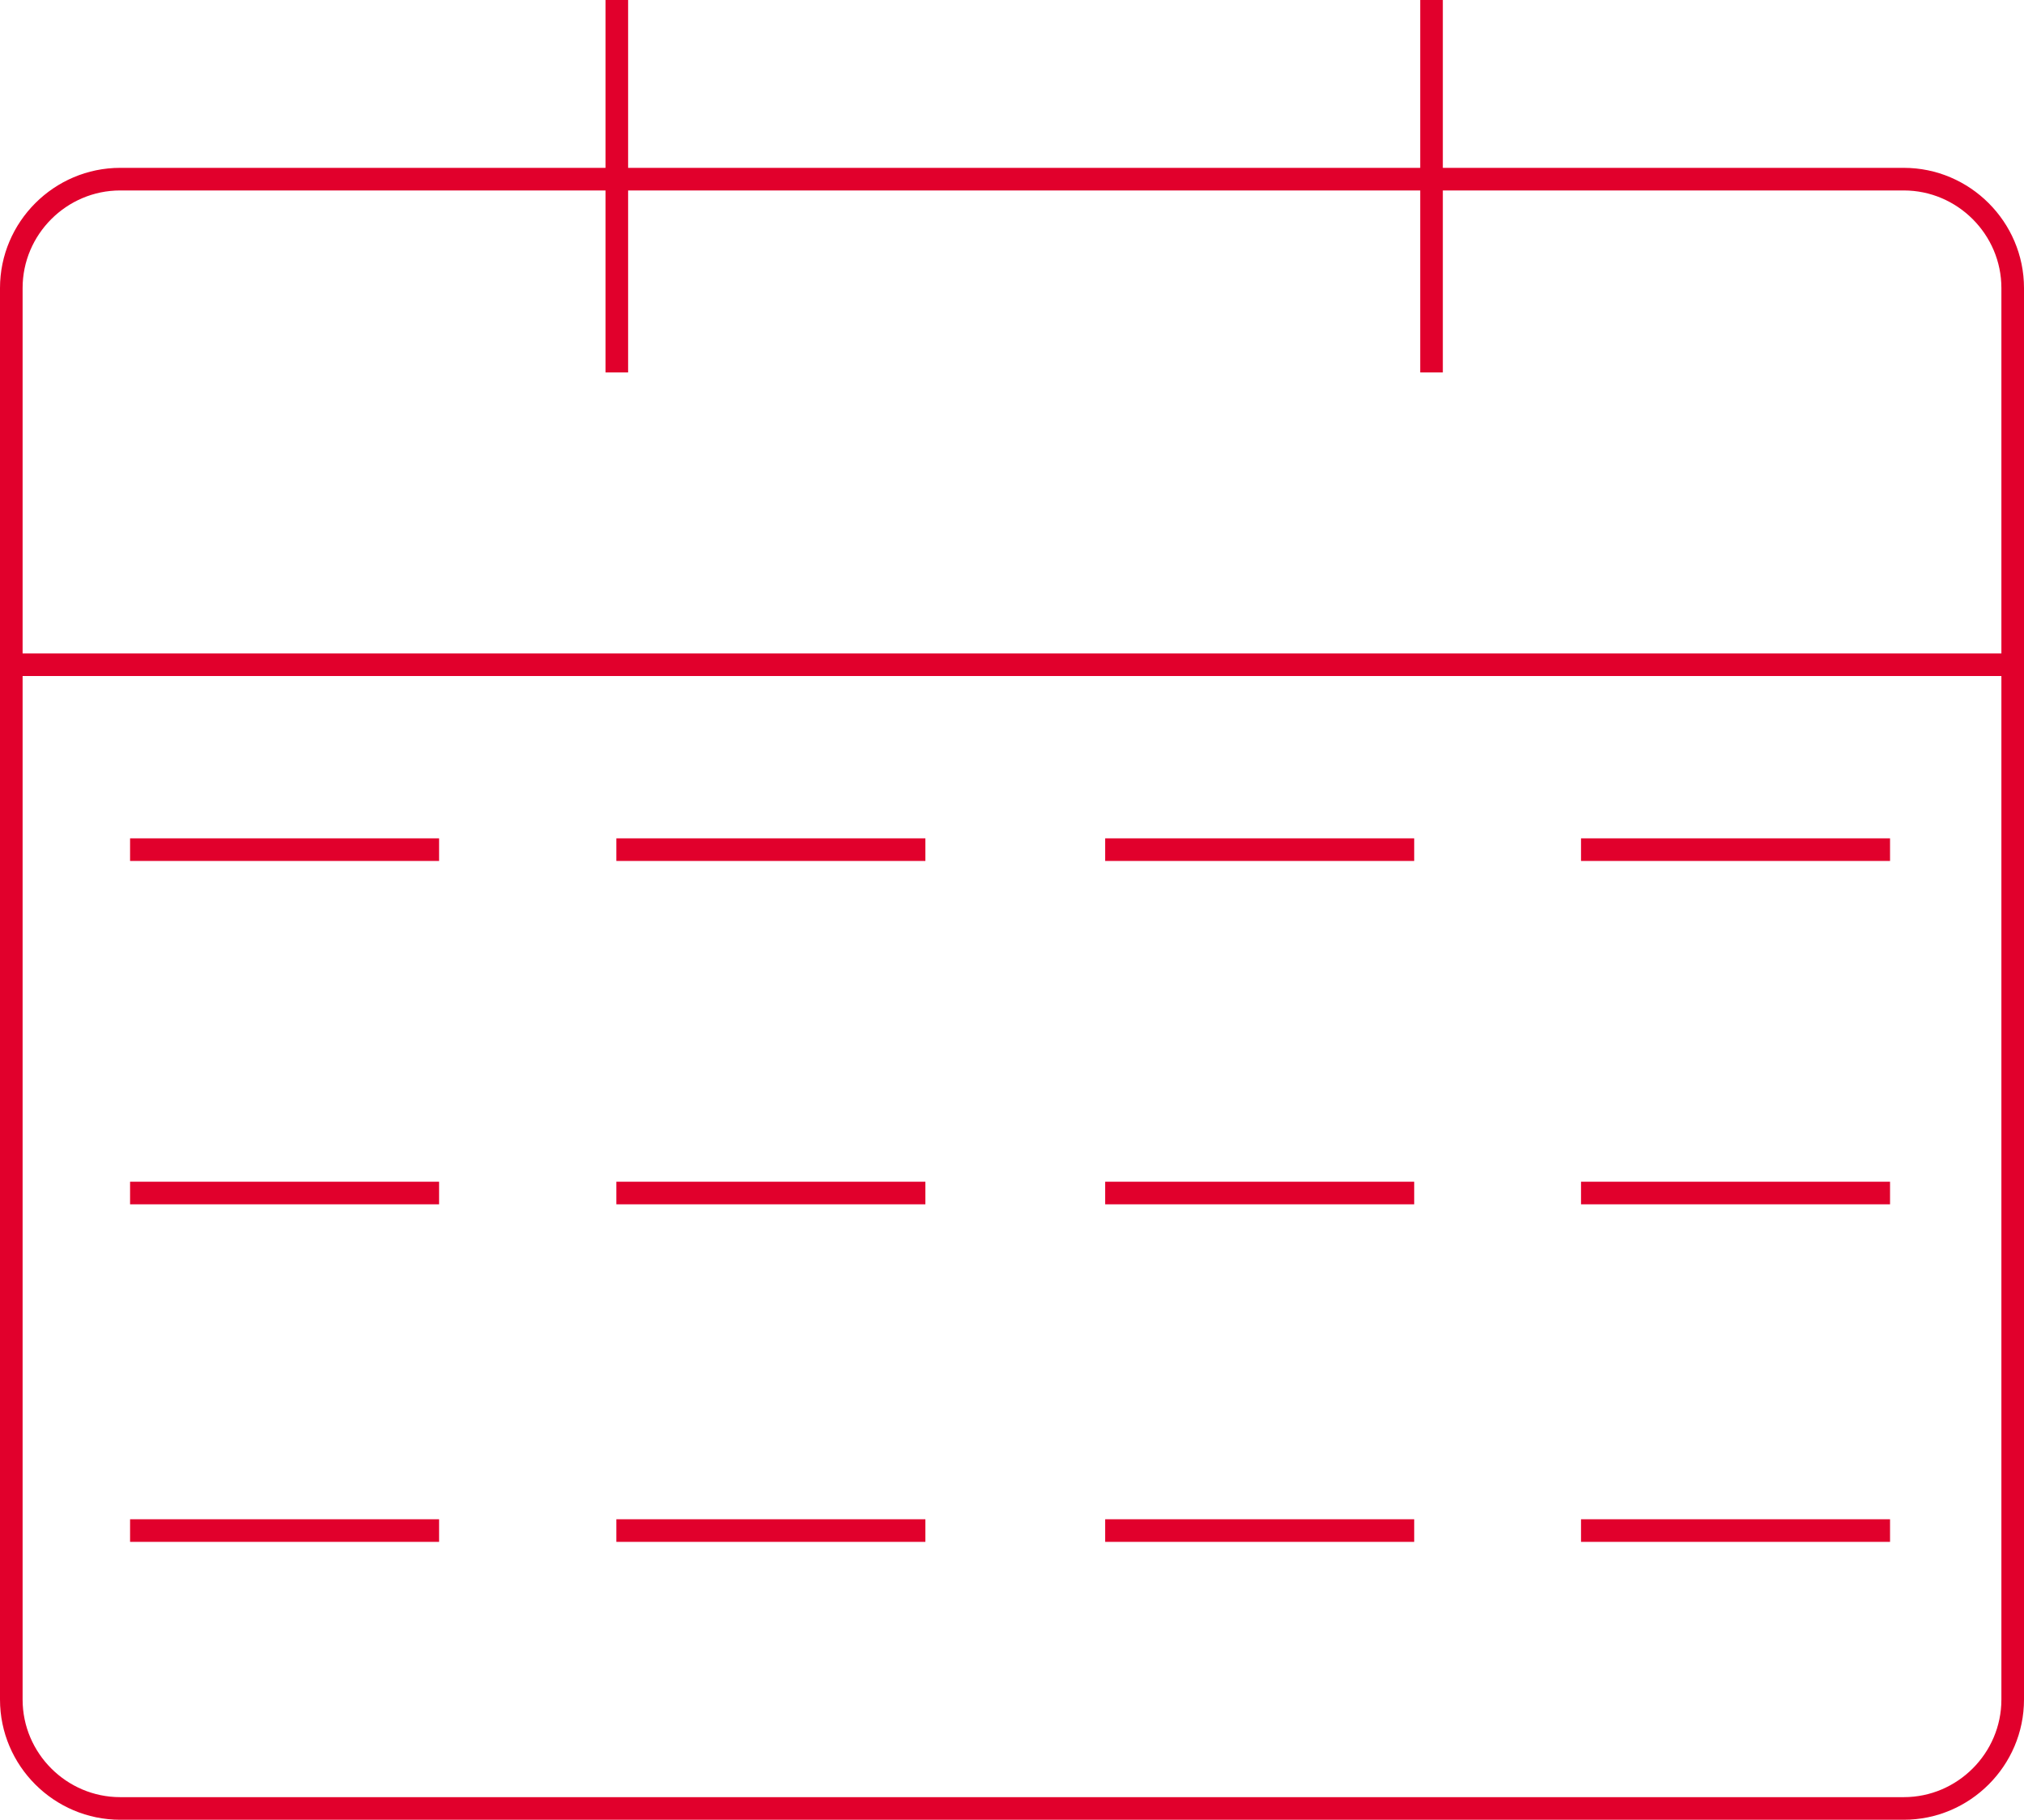 <?xml version="1.0" encoding="UTF-8"?>
<svg xmlns="http://www.w3.org/2000/svg" id="uuid-61143ab4-f27a-45d2-966c-44c4ec8d5463" width="89.536" height="80.5" viewBox="0 0 89.536 80.5">
  <defs>
    <style>.uuid-d068c552-87d1-4f07-be2f-2f82246db497{fill:none;stroke:#e1002c;stroke-miterlimit:10;}</style>
  </defs>
  <g id="uuid-c815f94e-f89a-4023-9271-2d5856f72918">
    <g id="uuid-5455bb9e-b46e-4658-b1ca-aa741bbdf46b">
      <path class="uuid-d068c552-87d1-4f07-be2f-2f82246db497" d="m89.036,29.217v45.966c0,2.65-2.17,4.817-4.818,4.817H5.318c-2.65,0-4.818-2.167-4.818-4.817V29.217"></path>
    </g>
    <line class="uuid-d068c552-87d1-4f07-be2f-2f82246db497" x1="69.94" y1="37.586" x2="83.61" y2="37.586"></line>
    <line class="uuid-d068c552-87d1-4f07-be2f-2f82246db497" x1="83.61" y1="52.775" x2="69.94" y2="52.775"></line>
    <line class="uuid-d068c552-87d1-4f07-be2f-2f82246db497" x1="83.61" y1="67.707" x2="69.94" y2="67.707"></line>
    <line class="uuid-d068c552-87d1-4f07-be2f-2f82246db497" x1="5.754" y1="37.586" x2="19.424" y2="37.586"></line>
    <line class="uuid-d068c552-87d1-4f07-be2f-2f82246db497" x1="19.424" y1="52.775" x2="5.754" y2="52.775"></line>
    <line class="uuid-d068c552-87d1-4f07-be2f-2f82246db497" x1="19.424" y1="67.707" x2="5.754" y2="67.707"></line>
    <line class="uuid-d068c552-87d1-4f07-be2f-2f82246db497" x1="27.266" y1="37.586" x2="40.936" y2="37.586"></line>
    <line class="uuid-d068c552-87d1-4f07-be2f-2f82246db497" x1="40.936" y1="52.775" x2="27.266" y2="52.775"></line>
    <line class="uuid-d068c552-87d1-4f07-be2f-2f82246db497" x1="40.936" y1="67.707" x2="27.266" y2="67.707"></line>
    <line class="uuid-d068c552-87d1-4f07-be2f-2f82246db497" x1="48.89" y1="37.586" x2="62.56" y2="37.586"></line>
    <line class="uuid-d068c552-87d1-4f07-be2f-2f82246db497" x1="62.56" y1="52.775" x2="48.89" y2="52.775"></line>
    <line class="uuid-d068c552-87d1-4f07-be2f-2f82246db497" x1="62.56" y1="67.707" x2="48.89" y2="67.707"></line>
    <g id="uuid-3fd1bef2-7673-4103-8ee5-fc63bd8c59f3">
      <path class="uuid-d068c552-87d1-4f07-be2f-2f82246db497" d="m84.218,7.925c2.648,0,4.818,2.169,4.818,4.817v16.664H.5V12.742c0-2.648,2.168-4.817,4.818-4.817h78.901Z"></path>
    </g>
    <line class="uuid-d068c552-87d1-4f07-be2f-2f82246db497" x1="63.327" y1="16.475" x2="63.327"></line>
    <line class="uuid-d068c552-87d1-4f07-be2f-2f82246db497" x1="27.286" y1="16.475" x2="27.286"></line>
  </g>
</svg>

